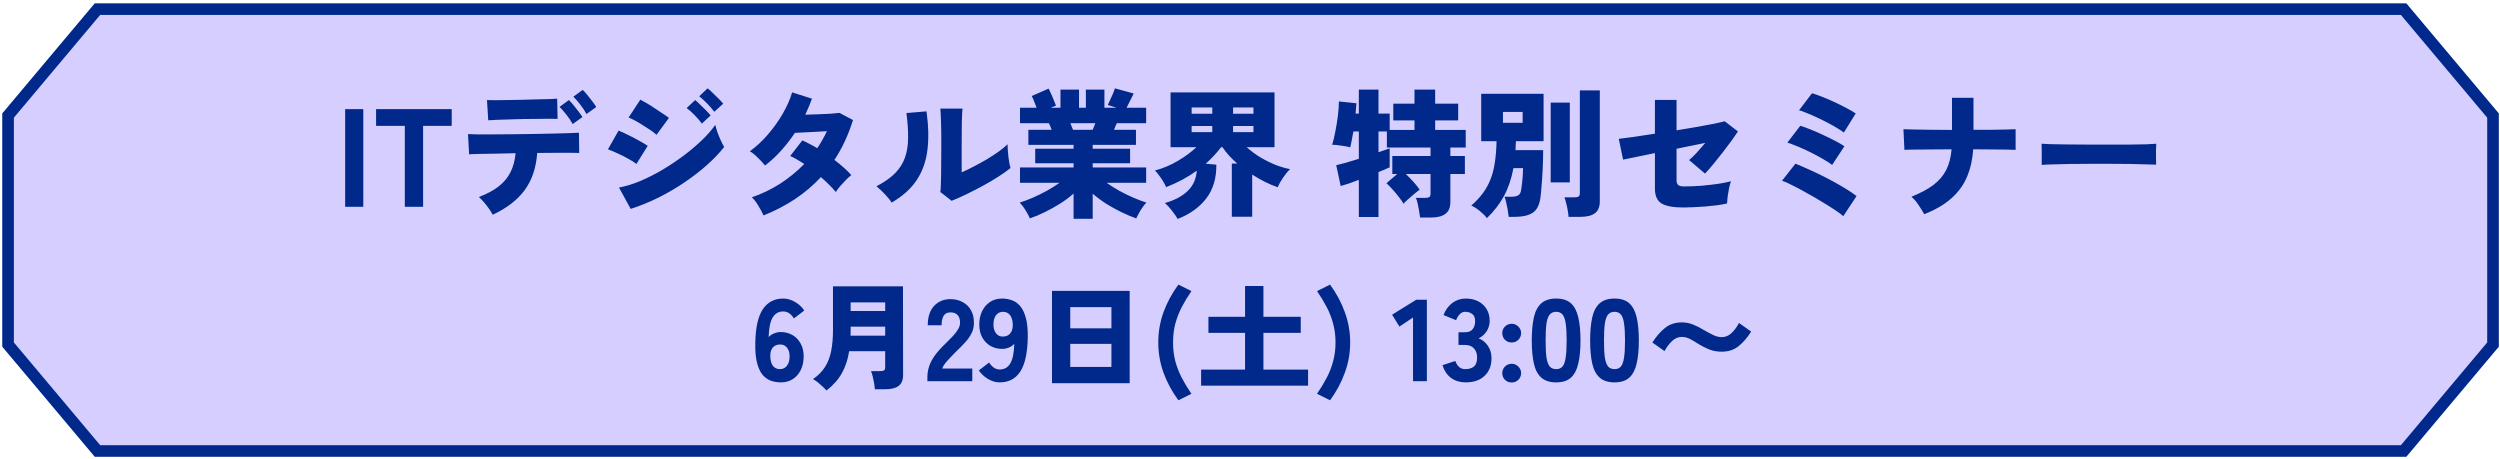 <svg width="430" height="79" viewBox="0 0 430 79" fill="none" xmlns="http://www.w3.org/2000/svg">
<path d="M428.798 59.268L413.421 77.57H16.764L1.387 59.268V19.873L16.764 1.57H413.421L421.077 10.683L428.798 19.873V59.268Z" fill="#D6CEFF" stroke="#00298B" stroke-width="2"/>
<path d="M134.31 65.77C133.75 65.77 133.197 65.684 132.65 65.51C132.117 65.324 131.637 64.997 131.21 64.53C130.797 64.05 130.47 63.37 130.23 62.49C129.99 61.597 129.883 60.45 129.91 59.05C129.95 56.384 130.377 54.437 131.19 53.21C132.017 51.97 133.19 51.35 134.71 51.35C135.417 51.35 136.103 51.55 136.77 51.95C137.437 52.337 137.957 52.824 138.33 53.41L136.55 54.77C136.323 54.397 136.057 54.104 135.75 53.89C135.443 53.677 135.097 53.57 134.71 53.57C133.937 53.57 133.337 53.91 132.91 54.59C132.483 55.27 132.25 56.404 132.21 57.99C132.437 57.724 132.743 57.51 133.13 57.35C133.517 57.19 133.897 57.11 134.27 57.11C135.03 57.11 135.71 57.284 136.31 57.63C136.91 57.977 137.377 58.464 137.71 59.09C138.057 59.704 138.23 60.437 138.23 61.29C138.23 62.157 138.07 62.93 137.75 63.61C137.43 64.277 136.977 64.804 136.39 65.19C135.803 65.577 135.11 65.77 134.31 65.77ZM134.15 63.49C134.657 63.49 135.057 63.297 135.35 62.91C135.657 62.524 135.81 61.984 135.81 61.29C135.81 60.664 135.663 60.17 135.37 59.81C135.077 59.437 134.69 59.25 134.21 59.25C133.65 59.25 133.217 59.43 132.91 59.79C132.617 60.15 132.477 60.637 132.49 61.25C132.503 61.97 132.65 62.524 132.93 62.91C133.223 63.297 133.63 63.49 134.15 63.49ZM142.152 67.17C141.978 66.957 141.752 66.724 141.472 66.47C141.205 66.217 140.925 65.97 140.632 65.73C140.338 65.504 140.072 65.33 139.832 65.21C140.738 64.584 141.438 63.87 141.932 63.07C142.438 62.257 142.785 61.337 142.972 60.31C143.172 59.27 143.272 58.11 143.272 56.83V49.25H155.312L155.332 64.49C155.332 65.357 155.078 65.984 154.572 66.37C154.065 66.757 153.298 66.95 152.272 66.95H150.472C150.458 66.67 150.418 66.33 150.352 65.93C150.285 65.544 150.205 65.157 150.112 64.77C150.018 64.384 149.918 64.07 149.812 63.83H151.432C151.725 63.83 151.932 63.79 152.052 63.71C152.185 63.63 152.252 63.444 152.252 63.15V60.41H146.052C145.838 61.81 145.425 63.064 144.812 64.17C144.198 65.277 143.312 66.277 142.152 67.17ZM146.292 57.73H152.252V56.19H146.312V56.79C146.312 56.95 146.312 57.11 146.312 57.27C146.312 57.417 146.305 57.57 146.292 57.73ZM146.312 53.49H152.252V52.01H146.312V53.49ZM159.512 65.57V64.85C159.512 64.224 159.612 63.61 159.812 63.01C160.012 62.397 160.345 61.764 160.812 61.11C161.292 60.457 161.938 59.744 162.752 58.97C163.152 58.584 163.532 58.197 163.892 57.81C164.252 57.424 164.545 57.044 164.772 56.67C164.998 56.284 165.118 55.924 165.132 55.59C165.145 54.964 165.005 54.497 164.712 54.19C164.432 53.884 164.018 53.73 163.472 53.73C162.938 53.73 162.552 53.924 162.312 54.31C162.072 54.697 161.952 55.244 161.952 55.95H159.572C159.572 54.524 159.932 53.417 160.652 52.63C161.385 51.844 162.325 51.45 163.472 51.45C164.245 51.45 164.938 51.617 165.552 51.95C166.178 52.27 166.665 52.744 167.012 53.37C167.372 53.984 167.538 54.744 167.512 55.65C167.498 56.29 167.352 56.87 167.072 57.39C166.805 57.91 166.438 58.424 165.972 58.93C165.518 59.424 164.992 59.957 164.392 60.53C163.818 61.104 163.305 61.644 162.852 62.15C162.412 62.657 162.152 63.07 162.072 63.39H167.232V65.57H159.512ZM171.955 65.77C171.262 65.77 170.582 65.57 169.915 65.17C169.262 64.77 168.742 64.284 168.355 63.71L170.135 62.35C170.362 62.724 170.629 63.017 170.935 63.23C171.242 63.444 171.582 63.55 171.955 63.55C172.742 63.55 173.342 63.21 173.755 62.53C174.182 61.837 174.415 60.704 174.455 59.13C174.242 59.384 173.942 59.597 173.555 59.77C173.169 59.93 172.789 60.01 172.415 60.01C171.655 60.01 170.975 59.844 170.375 59.51C169.775 59.164 169.302 58.677 168.955 58.05C168.609 57.424 168.435 56.684 168.435 55.83C168.435 54.964 168.595 54.197 168.915 53.53C169.249 52.85 169.709 52.317 170.295 51.93C170.882 51.544 171.569 51.35 172.355 51.35C172.929 51.35 173.482 51.444 174.015 51.63C174.549 51.804 175.022 52.13 175.435 52.61C175.862 53.09 176.195 53.77 176.435 54.65C176.689 55.53 176.802 56.677 176.775 58.09C176.722 60.744 176.289 62.69 175.475 63.93C174.662 65.157 173.489 65.77 171.955 65.77ZM172.455 57.89C173.029 57.89 173.462 57.71 173.755 57.35C174.062 56.977 174.209 56.484 174.195 55.87C174.182 55.15 174.029 54.597 173.735 54.21C173.442 53.824 173.035 53.63 172.515 53.63C172.022 53.63 171.622 53.824 171.315 54.21C171.022 54.597 170.875 55.137 170.875 55.83C170.875 56.444 171.022 56.944 171.315 57.33C171.609 57.704 171.989 57.89 172.455 57.89ZM180.945 65.91V50.03H194.305V65.91H180.945ZM184.085 63.11H191.165V59.15H184.085V63.11ZM184.085 56.47H191.165V52.83H184.085V56.47ZM202.685 68.85C201.591 67.357 200.738 65.777 200.125 64.11C199.525 62.444 199.225 60.71 199.225 58.91C199.225 57.097 199.525 55.357 200.125 53.69C200.738 52.024 201.591 50.444 202.685 48.95L204.925 50.07C204.285 51.004 203.725 51.93 203.245 52.85C202.778 53.77 202.411 54.724 202.145 55.71C201.891 56.697 201.765 57.764 201.765 58.91C201.765 60.044 201.891 61.104 202.145 62.09C202.411 63.077 202.778 64.03 203.245 64.95C203.725 65.87 204.285 66.797 204.925 67.73L202.685 68.85ZM206.59 66.33V63.57H214.15V57.25H207.85V54.49H214.15V49.19H217.31V54.49H223.73V57.25H217.31V63.57H224.99V66.33H206.59ZM228.77 68.85L226.53 67.73C227.17 66.797 227.73 65.87 228.21 64.95C228.69 64.03 229.057 63.077 229.31 62.09C229.577 61.104 229.71 60.044 229.71 58.91C229.71 57.764 229.577 56.697 229.31 55.71C229.057 54.724 228.69 53.77 228.21 52.85C227.73 51.93 227.17 51.004 226.53 50.07L228.77 48.95C229.864 50.444 230.71 52.024 231.31 53.69C231.924 55.357 232.23 57.097 232.23 58.91C232.23 60.71 231.924 62.444 231.31 64.11C230.71 65.777 229.864 67.357 228.77 68.85ZM243.041 65.57V54.61L240.701 56.17L239.441 54.13L243.601 51.55H245.421V65.57H243.041ZM252.102 65.77C251.142 65.77 250.315 65.524 249.622 65.03C248.928 64.537 248.422 63.797 248.102 62.81L250.302 62.09C250.355 62.224 250.442 62.404 250.562 62.63C250.682 62.844 250.862 63.044 251.102 63.23C251.342 63.404 251.655 63.49 252.042 63.49C252.655 63.49 253.142 63.344 253.502 63.05C253.875 62.757 254.062 62.237 254.062 61.49C254.062 60.837 253.882 60.317 253.522 59.93C253.175 59.53 252.655 59.33 251.962 59.33H250.862V57.15H251.962C252.588 57.15 253.035 56.97 253.302 56.61C253.582 56.25 253.722 55.804 253.722 55.27C253.722 54.644 253.548 54.217 253.202 53.99C252.855 53.75 252.468 53.63 252.042 53.63C251.722 53.63 251.448 53.724 251.222 53.91C251.008 54.097 250.835 54.304 250.702 54.53C250.582 54.757 250.495 54.937 250.442 55.07L248.282 54.19C248.628 53.297 249.135 52.604 249.802 52.11C250.482 51.604 251.248 51.35 252.102 51.35C252.928 51.35 253.648 51.51 254.262 51.83C254.875 52.15 255.355 52.597 255.702 53.17C256.048 53.744 256.222 54.41 256.222 55.17C256.222 55.85 256.042 56.464 255.682 57.01C255.322 57.544 254.868 57.937 254.322 58.19C254.975 58.444 255.508 58.877 255.922 59.49C256.335 60.104 256.542 60.804 256.542 61.59C256.542 62.884 256.142 63.904 255.342 64.65C254.555 65.397 253.475 65.77 252.102 65.77ZM260.01 65.79C259.557 65.79 259.17 65.637 258.85 65.33C258.544 65.01 258.39 64.63 258.39 64.19C258.39 63.737 258.544 63.357 258.85 63.05C259.17 62.73 259.557 62.57 260.01 62.57C260.45 62.57 260.83 62.73 261.15 63.05C261.47 63.357 261.63 63.737 261.63 64.19C261.63 64.63 261.47 65.01 261.15 65.33C260.83 65.637 260.45 65.79 260.01 65.79ZM260.01 58.91C259.557 58.91 259.17 58.757 258.85 58.45C258.544 58.13 258.39 57.744 258.39 57.29C258.39 56.85 258.544 56.477 258.85 56.17C259.17 55.85 259.557 55.69 260.01 55.69C260.45 55.69 260.83 55.85 261.15 56.17C261.47 56.477 261.63 56.85 261.63 57.29C261.63 57.744 261.47 58.13 261.15 58.45C260.83 58.757 260.45 58.91 260.01 58.91ZM267.665 65.77C266.571 65.77 265.718 65.497 265.105 64.95C264.491 64.404 264.065 63.597 263.825 62.53C263.585 61.464 263.465 60.144 263.465 58.57C263.465 56.984 263.585 55.657 263.825 54.59C264.065 53.524 264.491 52.717 265.105 52.17C265.718 51.624 266.571 51.35 267.665 51.35C268.758 51.35 269.605 51.624 270.205 52.17C270.805 52.717 271.225 53.524 271.465 54.59C271.718 55.657 271.845 56.984 271.845 58.57C271.845 60.144 271.718 61.464 271.465 62.53C271.225 63.597 270.805 64.404 270.205 64.95C269.605 65.497 268.758 65.77 267.665 65.77ZM267.665 63.49C268.118 63.49 268.471 63.35 268.725 63.07C268.991 62.777 269.178 62.277 269.285 61.57C269.405 60.85 269.465 59.85 269.465 58.57C269.465 57.29 269.405 56.29 269.285 55.57C269.178 54.85 268.991 54.35 268.725 54.07C268.471 53.777 268.118 53.63 267.665 53.63C267.211 53.63 266.851 53.777 266.585 54.07C266.318 54.35 266.125 54.85 266.005 55.57C265.898 56.29 265.845 57.29 265.845 58.57C265.845 59.85 265.898 60.85 266.005 61.57C266.125 62.277 266.318 62.777 266.585 63.07C266.851 63.35 267.211 63.49 267.665 63.49ZM277.704 65.77C276.611 65.77 275.757 65.497 275.144 64.95C274.531 64.404 274.104 63.597 273.864 62.53C273.624 61.464 273.504 60.144 273.504 58.57C273.504 56.984 273.624 55.657 273.864 54.59C274.104 53.524 274.531 52.717 275.144 52.17C275.757 51.624 276.611 51.35 277.704 51.35C278.797 51.35 279.644 51.624 280.244 52.17C280.844 52.717 281.264 53.524 281.504 54.59C281.757 55.657 281.884 56.984 281.884 58.57C281.884 60.144 281.757 61.464 281.504 62.53C281.264 63.597 280.844 64.404 280.244 64.95C279.644 65.497 278.797 65.77 277.704 65.77ZM277.704 63.49C278.157 63.49 278.511 63.35 278.764 63.07C279.031 62.777 279.217 62.277 279.324 61.57C279.444 60.85 279.504 59.85 279.504 58.57C279.504 57.29 279.444 56.29 279.324 55.57C279.217 54.85 279.031 54.35 278.764 54.07C278.511 53.777 278.157 53.63 277.704 53.63C277.251 53.63 276.891 53.777 276.624 54.07C276.357 54.35 276.164 54.85 276.044 55.57C275.937 56.29 275.884 57.29 275.884 58.57C275.884 59.85 275.937 60.85 276.044 61.57C276.164 62.277 276.357 62.777 276.624 63.07C276.891 63.35 277.251 63.49 277.704 63.49ZM296.143 60.49C295.356 60.49 294.643 60.364 294.003 60.11C293.376 59.857 292.79 59.564 292.243 59.23C291.71 58.884 291.203 58.584 290.723 58.33C290.243 58.077 289.756 57.95 289.263 57.95C288.65 57.95 288.09 58.19 287.583 58.67C287.076 59.15 286.65 59.724 286.303 60.39L284.203 58.91C284.87 57.87 285.596 57.037 286.383 56.41C287.17 55.77 288.13 55.45 289.263 55.45C289.956 55.45 290.61 55.577 291.223 55.83C291.85 56.084 292.443 56.384 293.003 56.73C293.576 57.064 294.123 57.357 294.643 57.61C295.163 57.864 295.663 57.99 296.143 57.99C296.77 57.99 297.336 57.75 297.843 57.27C298.35 56.777 298.77 56.204 299.103 55.55L301.203 57.03C300.55 58.07 299.823 58.91 299.023 59.55C298.236 60.177 297.276 60.49 296.143 60.49Z" fill="#00298B"/>
<path d="M59.366 35.57V18.77H62.486V35.57H59.366ZM69.63 35.57V21.65H64.686V18.77H77.694V21.65H72.774V35.57H69.63ZM84.745 36.938C84.585 36.618 84.369 36.266 84.097 35.882C83.825 35.498 83.537 35.13 83.233 34.778C82.929 34.426 82.641 34.13 82.369 33.89C83.777 33.346 84.921 32.73 85.801 32.042C86.681 31.338 87.353 30.522 87.817 29.594C88.281 28.666 88.569 27.586 88.681 26.354C87.481 26.37 86.329 26.394 85.225 26.426C84.137 26.442 83.193 26.458 82.393 26.474C81.593 26.49 81.025 26.514 80.689 26.546L80.497 23.066C80.737 23.082 81.233 23.098 81.985 23.114C82.737 23.114 83.641 23.114 84.697 23.114C85.769 23.098 86.921 23.09 88.153 23.09C89.385 23.074 90.617 23.058 91.849 23.042C93.081 23.01 94.233 22.986 95.305 22.97C96.393 22.954 97.313 22.93 98.065 22.898C98.817 22.866 99.321 22.842 99.577 22.826L99.625 26.306C99.337 26.29 98.857 26.282 98.185 26.282C97.529 26.282 96.737 26.282 95.809 26.282C94.897 26.282 93.913 26.29 92.857 26.306C92.777 26.306 92.697 26.306 92.617 26.306C92.553 26.306 92.481 26.306 92.401 26.306C92.209 28.898 91.481 31.042 90.217 32.738C88.969 34.418 87.145 35.818 84.745 36.938ZM83.977 20.69L83.761 17.21C84.017 17.226 84.449 17.234 85.057 17.234C85.681 17.218 86.409 17.21 87.241 17.21C88.073 17.194 88.937 17.178 89.833 17.162C90.729 17.13 91.585 17.106 92.401 17.09C93.233 17.074 93.953 17.058 94.561 17.042C95.169 17.01 95.593 16.986 95.833 16.97L95.905 20.45C95.633 20.434 95.185 20.426 94.561 20.426C93.953 20.426 93.249 20.434 92.449 20.45C91.665 20.45 90.841 20.458 89.977 20.474C89.113 20.49 88.273 20.514 87.457 20.546C86.657 20.562 85.945 20.586 85.321 20.618C84.713 20.634 84.265 20.658 83.977 20.69ZM100.873 19.61C100.601 19.098 100.249 18.562 99.817 18.002C99.385 17.442 98.985 16.986 98.617 16.634L100.225 15.458C100.433 15.65 100.689 15.93 100.993 16.298C101.297 16.666 101.593 17.042 101.881 17.426C102.169 17.81 102.393 18.138 102.553 18.41L100.873 19.61ZM98.497 21.338C98.225 20.826 97.873 20.298 97.441 19.754C97.009 19.194 96.609 18.738 96.241 18.386L97.849 17.21C98.057 17.402 98.313 17.682 98.617 18.05C98.921 18.418 99.217 18.794 99.505 19.178C99.793 19.546 100.017 19.866 100.177 20.138L98.497 21.338ZM108.481 35.93L106.465 32.258C107.601 32.05 108.809 31.682 110.089 31.154C111.369 30.61 112.649 29.962 113.929 29.21C115.225 28.442 116.457 27.618 117.625 26.738C118.793 25.858 119.841 24.97 120.769 24.074C121.713 23.162 122.465 22.298 123.025 21.482C123.121 21.866 123.249 22.298 123.409 22.778C123.585 23.258 123.777 23.722 123.985 24.17C124.193 24.618 124.385 24.986 124.561 25.274C123.761 26.298 122.769 27.338 121.585 28.394C120.417 29.434 119.121 30.434 117.697 31.394C116.273 32.354 114.777 33.226 113.209 34.01C111.641 34.778 110.065 35.418 108.481 35.93ZM112.921 23.186C112.681 22.962 112.353 22.706 111.937 22.418C111.521 22.13 111.073 21.842 110.593 21.554C110.129 21.25 109.673 20.978 109.225 20.738C108.777 20.498 108.409 20.322 108.121 20.21L110.137 17.138C110.473 17.314 110.873 17.538 111.337 17.81C111.801 18.082 112.265 18.378 112.729 18.698C113.209 19.002 113.657 19.298 114.073 19.586C114.489 19.858 114.817 20.09 115.057 20.282L112.921 23.186ZM109.465 28.202C109.129 27.93 108.665 27.634 108.073 27.314C107.481 26.978 106.865 26.666 106.225 26.378C105.601 26.09 105.049 25.858 104.569 25.682L106.393 22.466C106.889 22.658 107.449 22.914 108.073 23.234C108.713 23.538 109.329 23.858 109.921 24.194C110.529 24.53 111.025 24.826 111.409 25.082L109.465 28.202ZM122.857 19.226C122.521 18.762 122.105 18.282 121.609 17.786C121.113 17.274 120.665 16.866 120.265 16.562L121.705 15.194C121.945 15.37 122.233 15.626 122.569 15.962C122.921 16.282 123.265 16.618 123.601 16.97C123.937 17.306 124.201 17.594 124.393 17.834L122.857 19.226ZM120.721 21.266C120.385 20.786 119.969 20.298 119.473 19.802C118.977 19.29 118.521 18.882 118.105 18.578L119.569 17.21C119.793 17.386 120.073 17.642 120.409 17.978C120.761 18.298 121.105 18.634 121.441 18.986C121.777 19.322 122.041 19.61 122.233 19.85L120.721 21.266ZM131.329 37.058C131.057 36.45 130.737 35.858 130.369 35.282C130.017 34.706 129.665 34.258 129.313 33.938C131.009 33.362 132.625 32.586 134.161 31.61C135.697 30.618 137.089 29.482 138.337 28.202C137.921 27.93 137.505 27.674 137.089 27.434C136.689 27.194 136.297 26.994 135.913 26.834L138.001 24.146C138.385 24.306 138.793 24.506 139.225 24.746C139.673 24.97 140.121 25.218 140.569 25.49C140.889 25.026 141.185 24.546 141.457 24.05C141.745 23.554 142.001 23.058 142.225 22.562C141.569 22.594 140.889 22.634 140.185 22.682C139.497 22.714 138.849 22.746 138.241 22.778C137.633 22.81 137.129 22.834 136.729 22.85C136.041 23.874 135.273 24.866 134.425 25.826C133.577 26.786 132.633 27.666 131.593 28.466C131.241 28.034 130.817 27.578 130.321 27.098C129.841 26.618 129.393 26.258 128.977 26.018C130.097 25.202 131.137 24.234 132.097 23.114C133.073 21.978 133.921 20.786 134.641 19.538C135.361 18.29 135.897 17.074 136.249 15.89L139.657 16.97C139.497 17.418 139.321 17.874 139.129 18.338C138.937 18.802 138.729 19.266 138.505 19.73C139.193 19.698 139.921 19.674 140.689 19.658C141.457 19.626 142.169 19.594 142.825 19.562C143.497 19.514 144.017 19.466 144.385 19.418L146.713 20.642C145.913 23.218 144.849 25.506 143.521 27.506C144.113 27.954 144.657 28.402 145.153 28.85C145.665 29.298 146.089 29.722 146.425 30.122C146.137 30.33 145.825 30.61 145.489 30.962C145.153 31.298 144.825 31.65 144.505 32.018C144.201 32.386 143.953 32.722 143.761 33.026C143.441 32.626 143.057 32.21 142.609 31.778C142.177 31.346 141.705 30.906 141.193 30.458C139.881 31.882 138.393 33.146 136.729 34.25C135.081 35.338 133.281 36.274 131.329 37.058ZM163.681 34.538L161.737 33.026C161.785 32.786 161.817 32.298 161.833 31.562C161.865 30.81 161.881 29.874 161.881 28.754C161.897 27.618 161.905 26.362 161.905 24.986C161.905 23.29 161.889 21.954 161.857 20.978C161.825 19.986 161.785 19.218 161.737 18.674H165.553C165.505 19.09 165.465 19.858 165.433 20.978C165.417 22.098 165.409 23.37 165.409 24.794V29.642C166.081 29.354 166.793 29.01 167.545 28.61C168.313 28.21 169.065 27.794 169.801 27.362C170.537 26.914 171.209 26.474 171.817 26.042C172.425 25.594 172.921 25.186 173.305 24.818C173.305 25.218 173.329 25.698 173.377 26.258C173.425 26.802 173.489 27.322 173.569 27.818C173.649 28.298 173.729 28.658 173.809 28.898C173.265 29.346 172.569 29.842 171.721 30.386C170.873 30.93 169.961 31.466 168.985 31.994C168.009 32.522 167.057 33.01 166.129 33.458C165.201 33.906 164.385 34.266 163.681 34.538ZM153.361 34.85C153.073 34.386 152.681 33.898 152.185 33.386C151.689 32.858 151.209 32.41 150.745 32.042C152.105 31.338 153.177 30.586 153.961 29.786C154.761 28.97 155.329 28.066 155.665 27.074C156.017 26.066 156.193 24.938 156.193 23.69C156.209 22.442 156.113 21.026 155.905 19.442L159.361 19.154C159.713 21.698 159.761 23.946 159.505 25.898C159.249 27.85 158.625 29.562 157.633 31.034C156.657 32.49 155.233 33.762 153.361 34.85ZM184.657 37.634V33.29C183.953 33.914 183.169 34.498 182.305 35.042C181.441 35.586 180.561 36.074 179.665 36.506C178.785 36.938 177.945 37.29 177.145 37.562C176.985 37.178 176.737 36.714 176.401 36.17C176.065 35.626 175.729 35.186 175.393 34.85C176.081 34.626 176.825 34.346 177.625 34.01C178.425 33.658 179.225 33.266 180.025 32.834C180.825 32.386 181.561 31.922 182.233 31.442H175.441V28.802H184.657V28.082H178.057V25.586H184.657V24.914H176.881V22.322H180.889C180.809 22.114 180.729 21.914 180.649 21.722C180.569 21.514 180.489 21.338 180.409 21.194H175.441V18.53H178.297C178.169 18.178 178.025 17.81 177.865 17.426C177.721 17.042 177.585 16.738 177.457 16.514L180.361 15.242C180.489 15.466 180.633 15.77 180.793 16.154C180.969 16.522 181.129 16.898 181.273 17.282C181.433 17.65 181.553 17.946 181.633 18.17L180.721 18.53H182.401V15.41H185.593V18.53H186.769V15.41H189.961V18.53H192.049L190.537 18.05C190.649 17.842 190.785 17.554 190.945 17.186C191.121 16.802 191.289 16.426 191.449 16.058C191.609 15.674 191.713 15.386 191.761 15.194L195.001 16.082C194.857 16.386 194.657 16.786 194.401 17.282C194.161 17.778 193.953 18.194 193.777 18.53H197.137V21.194H192.097C192.017 21.338 191.937 21.514 191.857 21.722C191.777 21.914 191.697 22.114 191.617 22.322H195.385V24.914H187.945V25.586H194.377V28.082H187.945V28.802H197.137V31.442H190.345C191.017 31.922 191.753 32.386 192.553 32.834C193.353 33.266 194.153 33.658 194.953 34.01C195.753 34.346 196.497 34.626 197.185 34.85C196.849 35.186 196.513 35.626 196.177 36.17C195.857 36.714 195.609 37.178 195.433 37.562C194.649 37.29 193.809 36.938 192.913 36.506C192.033 36.074 191.161 35.594 190.297 35.066C189.449 34.522 188.665 33.938 187.945 33.314V37.634H184.657ZM184.561 22.322H187.945C188.009 22.162 188.081 21.986 188.161 21.794C188.241 21.602 188.321 21.402 188.401 21.194H184.105C184.185 21.402 184.265 21.602 184.345 21.794C184.425 21.986 184.497 22.162 184.561 22.322ZM202.561 37.658C202.353 37.29 202.033 36.826 201.601 36.266C201.185 35.722 200.769 35.274 200.353 34.922C202.001 34.458 203.297 33.778 204.241 32.882C205.201 31.986 205.737 30.81 205.849 29.354C204.281 30.49 202.521 31.434 200.569 32.186C200.457 31.898 200.289 31.57 200.065 31.202C199.841 30.834 199.601 30.482 199.345 30.146C199.105 29.81 198.873 29.538 198.649 29.33C200.025 28.962 201.337 28.41 202.585 27.674C203.833 26.938 204.897 26.154 205.777 25.322H201.337V15.89H219.217V25.322H214.441C215.161 25.978 215.961 26.57 216.841 27.098C217.721 27.61 218.601 28.042 219.481 28.394C220.377 28.73 221.185 28.962 221.905 29.09C221.521 29.442 221.121 29.922 220.705 30.53C220.289 31.138 219.977 31.698 219.769 32.21C218.361 31.73 216.897 31.002 215.377 30.026V37.274H211.873V28.13H212.809C212.313 27.698 211.849 27.25 211.417 26.786C210.985 26.306 210.601 25.818 210.265 25.322H210.025C209.257 26.33 208.377 27.274 207.385 28.154L209.209 28.322C209.241 30.642 208.665 32.578 207.481 34.13C206.297 35.666 204.657 36.842 202.561 37.658ZM204.961 19.562H208.513V18.482H204.961V19.562ZM212.089 19.562H215.593V18.482H212.089V19.562ZM204.961 22.73H208.513V21.674H204.961V22.73ZM212.089 22.73H215.593V21.674H212.089V22.73ZM244.255 37.418C244.223 37.098 244.167 36.722 244.087 36.29C244.023 35.874 243.943 35.458 243.847 35.042C243.751 34.626 243.647 34.29 243.535 34.034H245.143C245.463 34.034 245.695 33.986 245.839 33.89C245.983 33.794 246.055 33.594 246.055 33.29V29.93H241.807C242.239 30.346 242.687 30.81 243.151 31.322C243.615 31.834 243.959 32.274 244.183 32.642C243.959 32.786 243.655 33.018 243.271 33.338C242.903 33.642 242.543 33.954 242.191 34.274C241.839 34.578 241.575 34.834 241.399 35.042C241.223 34.706 240.959 34.322 240.607 33.89C240.271 33.442 239.911 33.01 239.527 32.594C239.143 32.162 238.791 31.802 238.471 31.514L240.319 29.93H239.479V26.834H246.055V25.37H238.543V22.61H237.103V26.186C237.519 26.042 237.887 25.914 238.207 25.802C238.543 25.674 238.815 25.578 239.023 25.514V28.778C238.783 28.89 238.495 29.018 238.159 29.162C237.839 29.29 237.487 29.434 237.103 29.594V37.322H233.719V30.938C233.079 31.178 232.487 31.394 231.943 31.586C231.399 31.762 230.951 31.898 230.599 31.994L229.831 28.418C230.263 28.322 230.823 28.178 231.511 27.986C232.215 27.778 232.951 27.554 233.719 27.314V22.61H232.783C232.687 23.154 232.591 23.666 232.495 24.146C232.415 24.626 232.327 25.026 232.231 25.346C231.863 25.234 231.367 25.138 230.743 25.058C230.135 24.962 229.599 24.906 229.135 24.89C229.343 24.218 229.527 23.442 229.687 22.562C229.863 21.682 230.007 20.794 230.119 19.898C230.231 18.986 230.287 18.17 230.287 17.45L233.311 17.762C233.295 17.954 233.271 18.21 233.239 18.53C233.223 18.834 233.199 19.17 233.167 19.538H233.719V15.41H237.103V19.538H239.023V22.346H243.295V20.714H239.647V17.834H243.295V15.41H246.847V17.834H250.807V20.714H246.847V22.346H252.103V25.37H249.463V26.834H251.959V29.93H249.463V34.73C249.463 35.674 249.183 36.354 248.623 36.77C248.079 37.202 247.247 37.418 246.127 37.418H244.255ZM255.751 37.514C255.447 37.114 255.039 36.706 254.527 36.29C254.015 35.874 253.527 35.562 253.063 35.354C253.831 34.682 254.479 33.994 255.007 33.29C255.551 32.57 255.991 31.786 256.327 30.938C256.679 30.09 256.935 29.13 257.095 28.058C257.271 26.97 257.375 25.714 257.407 24.29H254.767V16.13H265.495V24.29H260.743C260.727 24.546 260.711 24.81 260.695 25.082C260.695 25.338 260.687 25.586 260.671 25.826H265.423C265.423 26.786 265.399 27.802 265.351 28.874C265.303 29.946 265.239 30.946 265.159 31.874C265.095 32.802 265.023 33.538 264.943 34.082C264.751 35.346 264.295 36.194 263.575 36.626C262.855 37.074 261.855 37.298 260.575 37.298H259.495C259.463 36.962 259.407 36.562 259.327 36.098C259.247 35.65 259.159 35.218 259.063 34.802C258.967 34.37 258.871 34.05 258.775 33.842H259.879C260.455 33.842 260.871 33.762 261.127 33.602C261.399 33.442 261.567 33.138 261.631 32.69C261.695 32.354 261.751 31.962 261.799 31.514C261.847 31.05 261.887 30.586 261.919 30.122C261.951 29.658 261.967 29.258 261.967 28.922H260.311C259.959 30.778 259.407 32.394 258.655 33.77C257.903 35.13 256.935 36.378 255.751 37.514ZM269.791 37.298C269.775 36.994 269.727 36.626 269.647 36.194C269.583 35.778 269.495 35.362 269.383 34.946C269.287 34.53 269.183 34.194 269.071 33.938H270.847C271.167 33.938 271.391 33.89 271.519 33.794C271.663 33.698 271.735 33.498 271.735 33.194V15.554H275.167V34.634C275.167 35.578 274.887 36.258 274.327 36.674C273.783 37.09 272.951 37.298 271.831 37.298H269.791ZM266.719 31.37V17.642H270.007V31.37H266.719ZM258.511 21.122H261.895V19.25H258.511V21.122ZM289.543 35.69C287.847 35.69 286.607 35.466 285.823 35.018C285.039 34.554 284.647 33.698 284.647 32.45V26.33L279.175 27.458L278.431 23.882C279.039 23.802 279.895 23.69 280.999 23.546C282.119 23.386 283.335 23.202 284.647 22.994V17.186H288.367V22.418C289.615 22.21 290.807 22.01 291.943 21.818C293.079 21.61 294.063 21.426 294.895 21.266C295.727 21.09 296.311 20.954 296.647 20.858L298.927 22.61C298.671 23.01 298.311 23.53 297.847 24.17C297.383 24.81 296.871 25.49 296.311 26.21C295.767 26.914 295.223 27.594 294.679 28.25C294.151 28.89 293.679 29.426 293.263 29.858L290.527 27.53C290.895 27.226 291.327 26.81 291.823 26.282C292.319 25.738 292.815 25.17 293.311 24.578L288.367 25.586V31.01C288.367 31.394 288.463 31.666 288.655 31.826C288.847 31.986 289.191 32.066 289.687 32.066C290.647 32.066 291.647 32.026 292.687 31.946C293.727 31.85 294.695 31.738 295.591 31.61C296.487 31.466 297.199 31.322 297.727 31.178C297.615 31.498 297.503 31.906 297.391 32.402C297.295 32.882 297.215 33.362 297.151 33.842C297.103 34.306 297.071 34.69 297.055 34.994C296.591 35.106 296.023 35.21 295.351 35.306C294.695 35.386 293.999 35.458 293.263 35.522C292.543 35.57 291.855 35.61 291.199 35.642C290.543 35.674 289.991 35.69 289.543 35.69ZM317.047 37.178C316.727 36.89 316.231 36.522 315.559 36.074C314.903 35.642 314.159 35.178 313.327 34.682C312.495 34.17 311.639 33.674 310.759 33.194C309.895 32.698 309.087 32.266 308.335 31.898C307.599 31.514 306.991 31.242 306.511 31.082L308.815 28.154C309.359 28.362 309.999 28.634 310.735 28.97C311.471 29.29 312.247 29.65 313.063 30.05C313.879 30.45 314.679 30.866 315.463 31.298C316.247 31.73 316.975 32.154 317.647 32.57C318.319 32.986 318.879 33.37 319.327 33.722L317.047 37.178ZM317.143 22.802C316.871 22.578 316.487 22.322 315.991 22.034C315.495 21.73 314.943 21.418 314.335 21.098C313.727 20.778 313.111 20.474 312.487 20.186C311.879 19.898 311.303 19.65 310.759 19.442C310.231 19.218 309.791 19.058 309.439 18.962L311.671 16.034C312.199 16.194 312.807 16.41 313.495 16.682C314.183 16.954 314.887 17.258 315.607 17.594C316.327 17.93 316.999 18.266 317.623 18.602C318.263 18.938 318.783 19.242 319.183 19.514L317.143 22.802ZM315.127 28.37C314.855 28.146 314.471 27.89 313.975 27.602C313.479 27.298 312.927 26.986 312.319 26.666C311.727 26.346 311.119 26.042 310.495 25.754C309.871 25.466 309.287 25.218 308.743 25.01C308.215 24.786 307.775 24.626 307.423 24.53L309.655 21.626C310.183 21.786 310.791 22.01 311.479 22.298C312.183 22.57 312.895 22.882 313.615 23.234C314.351 23.57 315.039 23.906 315.679 24.242C316.319 24.578 316.839 24.882 317.239 25.154L315.127 28.37ZM330.967 36.842C330.711 36.362 330.383 35.834 329.983 35.258C329.599 34.666 329.191 34.194 328.759 33.842C330.311 33.218 331.567 32.546 332.527 31.826C333.503 31.09 334.239 30.234 334.735 29.258C335.247 28.266 335.559 27.074 335.671 25.682C334.439 25.682 333.263 25.69 332.143 25.706C331.023 25.706 330.055 25.714 329.239 25.73C328.439 25.73 327.879 25.746 327.559 25.778L327.391 22.226C327.727 22.242 328.311 22.258 329.143 22.274C329.975 22.29 330.967 22.306 332.119 22.322C333.271 22.322 334.479 22.33 335.743 22.346V16.826H339.439V22.322C340.559 22.322 341.607 22.322 342.583 22.322C343.575 22.306 344.431 22.29 345.151 22.274C345.871 22.258 346.383 22.242 346.687 22.226V25.778C346.431 25.762 345.943 25.746 345.223 25.73C344.519 25.714 343.663 25.706 342.655 25.706C341.647 25.69 340.559 25.682 339.391 25.682C339.279 27.41 338.927 28.978 338.335 30.386C337.759 31.778 336.871 33.01 335.671 34.082C334.487 35.154 332.919 36.074 330.967 36.842ZM351.175 28.37C351.191 28.082 351.191 27.706 351.175 27.242C351.175 26.778 351.175 26.314 351.175 25.85C351.175 25.386 351.167 25.01 351.151 24.722C351.375 24.738 351.863 24.762 352.615 24.794C353.367 24.81 354.287 24.826 355.375 24.842C356.463 24.842 357.639 24.85 358.903 24.866C360.183 24.866 361.463 24.866 362.743 24.866C364.023 24.866 365.223 24.866 366.343 24.866C367.479 24.85 368.447 24.834 369.247 24.818C370.047 24.786 370.591 24.754 370.879 24.722C370.863 24.978 370.847 25.346 370.831 25.826C370.831 26.29 370.831 26.754 370.831 27.218C370.847 27.682 370.855 28.05 370.855 28.322C370.487 28.306 369.919 28.29 369.151 28.274C368.383 28.242 367.479 28.218 366.439 28.202C365.399 28.186 364.287 28.178 363.103 28.178C361.919 28.178 360.727 28.178 359.527 28.178C358.327 28.178 357.175 28.186 356.071 28.202C354.983 28.218 354.015 28.242 353.167 28.274C352.319 28.29 351.655 28.322 351.175 28.37Z" fill="#00298B"/>
</svg>
